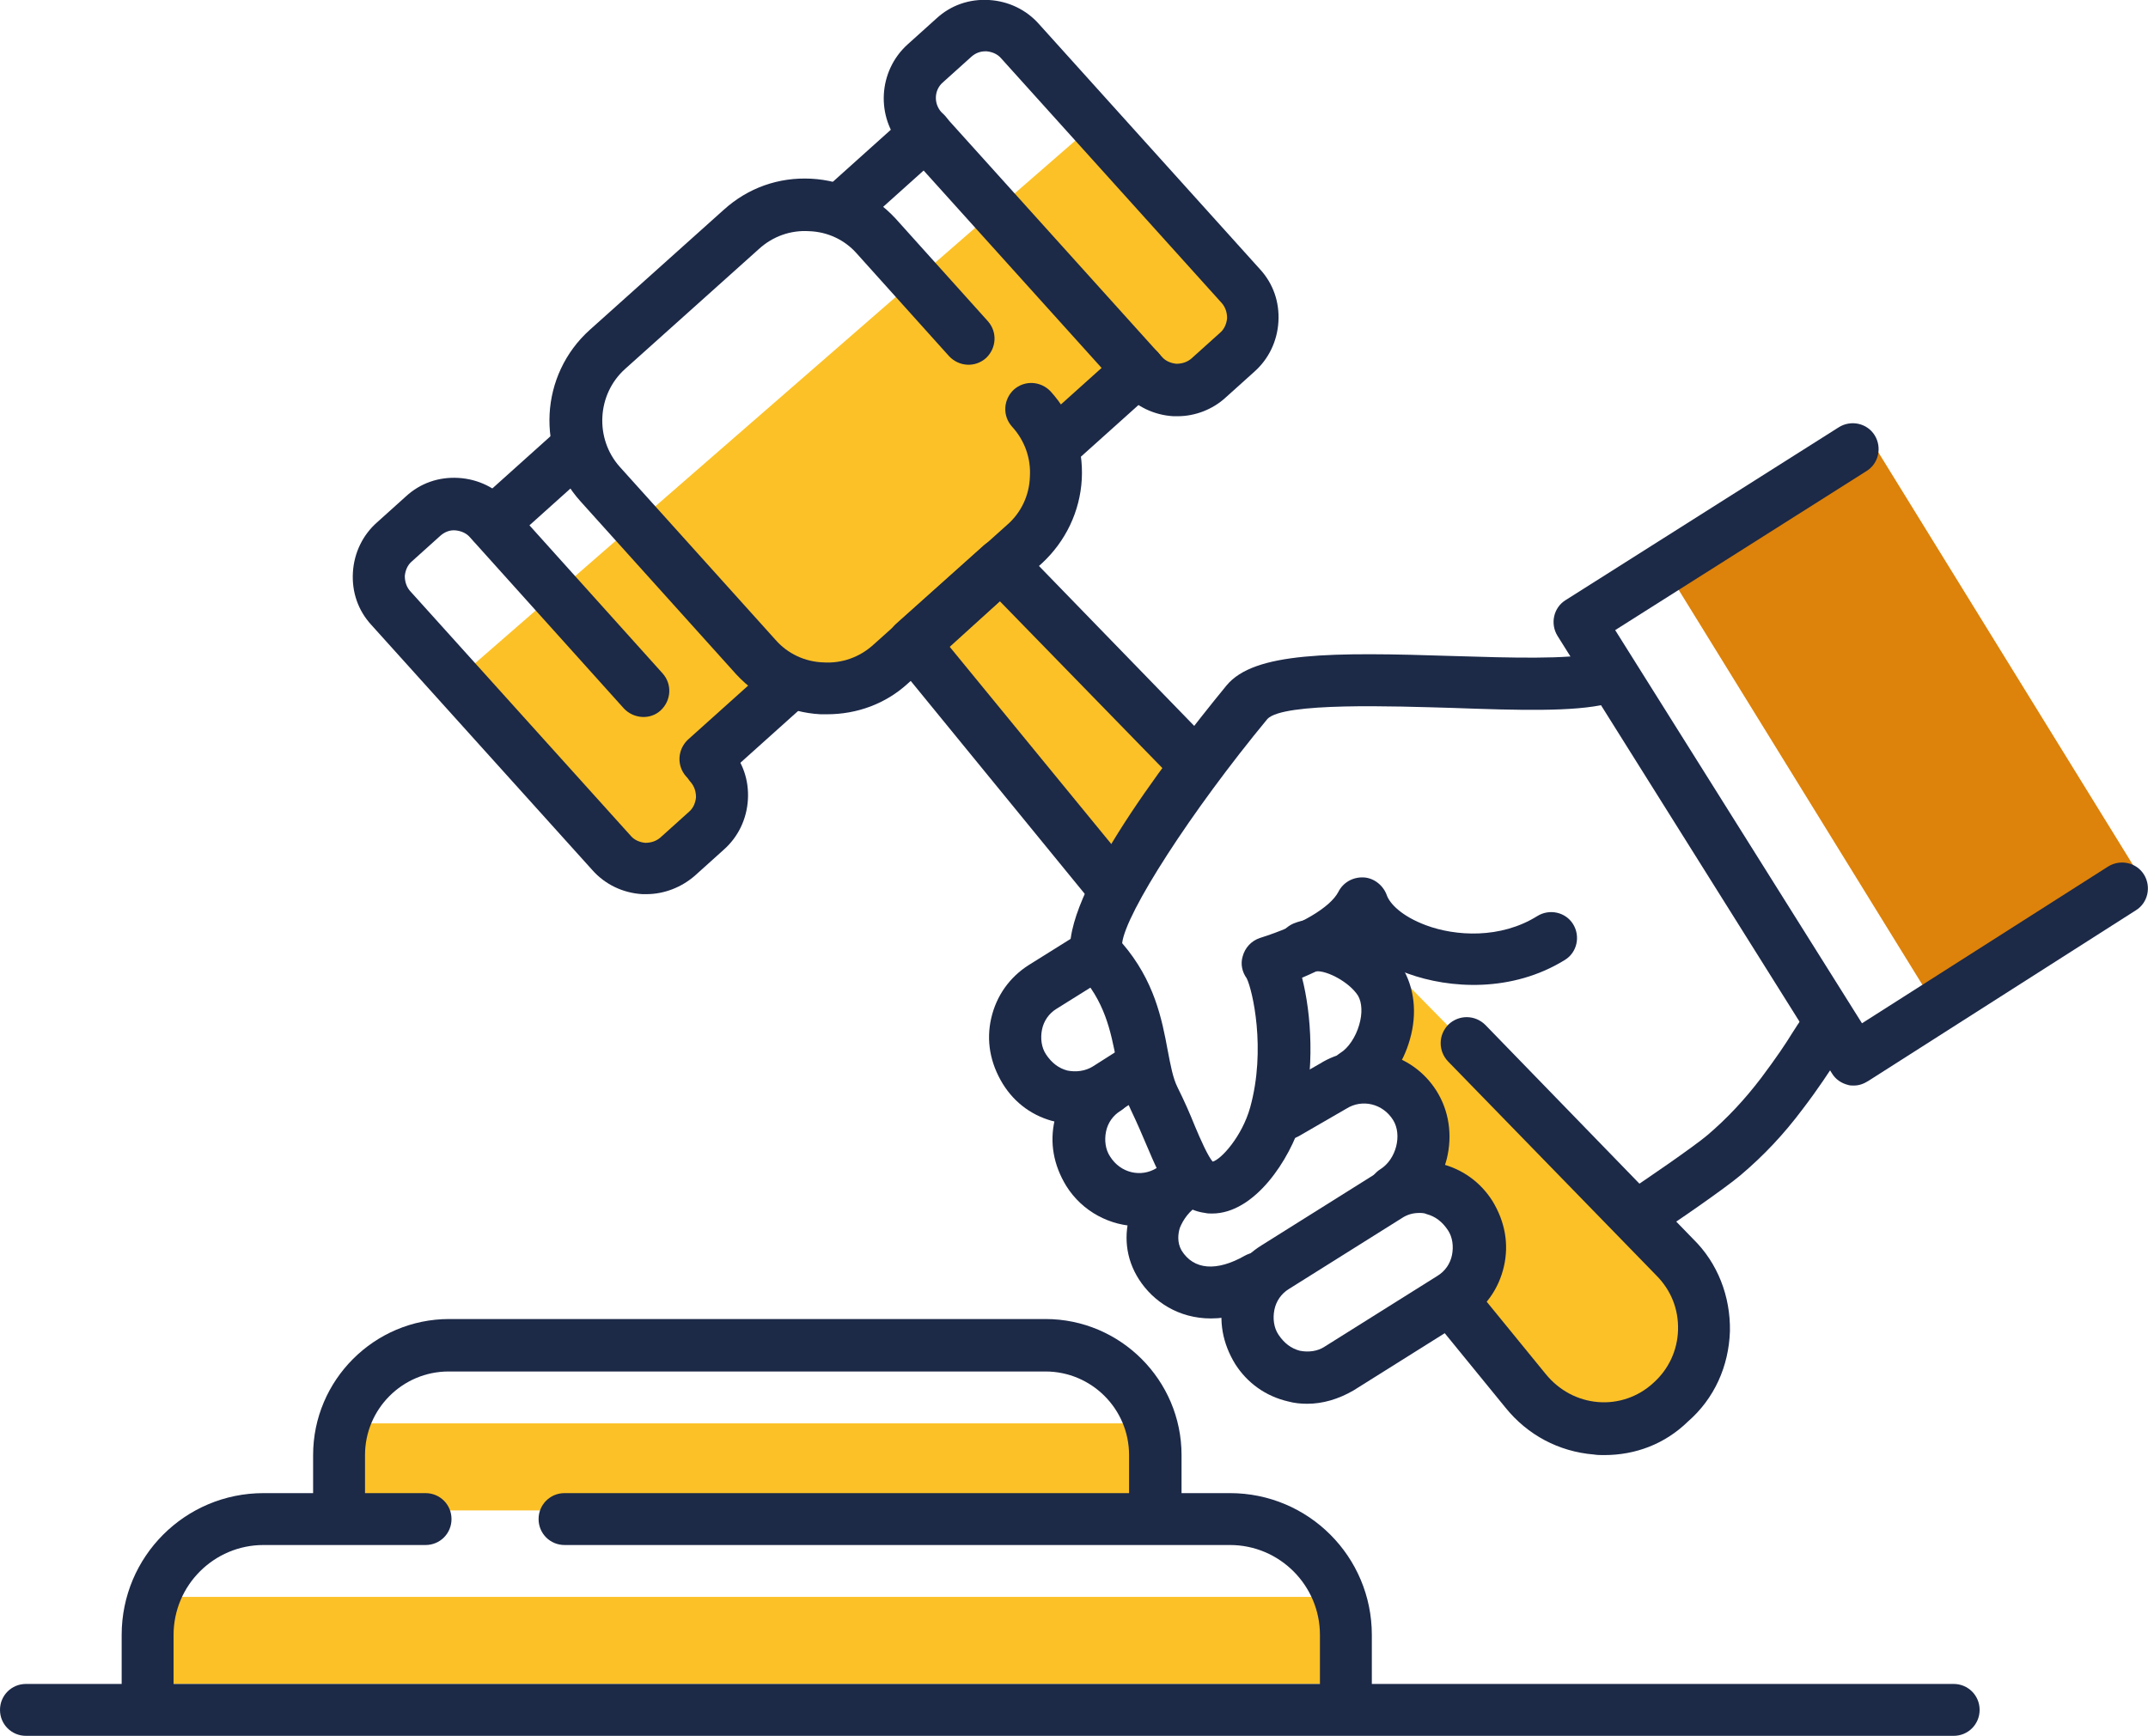 <?xml version="1.0" encoding="utf-8"?>
<!-- Generator: Adobe Illustrator 27.8.1, SVG Export Plug-In . SVG Version: 6.00 Build 0)  -->
<svg version="1.1" id="Layer_1" xmlns="http://www.w3.org/2000/svg" xmlns:xlink="http://www.w3.org/1999/xlink" x="0px" y="0px"
	 viewBox="0 0 372.5 301.1" style="enable-background:new 0 0 372.5 301.1;" xml:space="preserve">
<style type="text/css">
	.st0{fill:#FCC127;}
	.st1{fill:#DD820A;}
	.st2{fill:#1C2947;}
</style>
<g>
	<path class="st0" d="M207,133.1l-34-34.6l5.4-4.3c5-4.1,5.6-11.5,1.3-16.3l17.7-13.4l6.4,3.6l13.9-15.6l-27.9-31l-110,95.8
		l34.2,34.6l10.5-12.6l-2.8-10l17-12.2c4,4.2,6.7,3.4,11.3-0.3l5.7-4.6l36.8,43.4L207,133.1z"/>
	<path class="st0" d="M289.7,217.2l-57.8-58.8l-10.2,7.8c0,0,15.8-1.3,19.4,9.2c2.5,7.2-6.7,10.8-6.7,10.8s5.9-2.1,11.6,3.2
		s-1.1,15.3-1.1,15.3s3.6,0,7.9,5.3c4.3,5.3,2.6,13.2,2.6,13.2l-2.4,4l11.1,13.1c6.2,7.7,17.6,8.6,24.9,2
		C296.4,235.6,296.7,224.2,289.7,217.2z"/>
	<rect x="27.1" y="277" class="st0" width="204.8" height="15.1"/>
	<rect x="60.2" y="246.9" class="st0" width="138.5" height="15.1"/>
	
		<rect x="309" y="81.5" transform="matrix(0.851 -0.525 0.525 0.851 -16.586 192.024)" class="st1" width="42" height="87.5"/>
	<g>
		<path class="st2" d="M25.6,298.1c-2.5,0-4.5-2-4.5-4.5v-10c0-13.6,11-24.6,24.6-24.6h28.1c2.5,0,4.5,2,4.5,4.5s-2,4.5-4.5,4.5
			H45.7c-8.6,0-15.6,7-15.6,15.6v10C30.1,296.1,28.1,298.1,25.6,298.1z"/>
	</g>
	<g>
		<path class="st2" d="M233.4,298.1c-2.5,0-4.5-2-4.5-4.5v-10c0-8.6-7-15.6-15.6-15.6H97.9c-2.5,0-4.5-2-4.5-4.5s2-4.5,4.5-4.5
			h115.4c13.6,0,24.6,11,24.6,24.6v10C237.9,296.1,235.9,298.1,233.4,298.1z"/>
	</g>
	<g>
		<path class="st2" d="M200.3,265c-2.5,0-4.5-2-4.5-4.5v-8.1c0-8-6.5-14.5-14.5-14.5H77.8c-8,0-14.5,6.5-14.5,14.5v8.1
			c0,2.5-2,4.5-4.5,4.5s-4.5-2-4.5-4.5v-8.1c0-13,10.6-23.6,23.6-23.6h103.4c13,0,23.6,10.6,23.6,23.6v8.1
			C204.8,263,202.8,265,200.3,265z"/>
	</g>
	<g>
		<path class="st2" d="M143.4,123.9c-0.4,0-0.8,0-1.1,0c-5.6-0.3-10.8-2.8-14.6-6.9l-27-30c-7.8-8.6-7.1-22,1.6-29.8l23.2-20.8
			c4.2-3.8,9.5-5.7,15.2-5.4c5.6,0.3,10.8,2.8,14.6,6.9l16,17.8c1.7,1.9,1.5,4.7-0.3,6.4c-1.9,1.7-4.7,1.5-6.4-0.3l-16-17.8
			c-2.1-2.4-5.1-3.8-8.3-3.9c-3.2-0.2-6.3,0.9-8.7,3.1L108.4,64c-4.9,4.4-5.3,12.1-0.9,17l27,30c2.1,2.4,5.1,3.8,8.3,3.9
			c3.2,0.2,6.3-0.9,8.7-3.1L174.7,91c2.4-2.1,3.8-5.1,3.9-8.3c0.2-3.2-0.9-6.3-3.1-8.7c-1.7-1.9-1.5-4.7,0.3-6.4
			c1.9-1.7,4.7-1.5,6.4,0.3c3.8,4.2,5.7,9.6,5.4,15.2c-0.3,5.6-2.8,10.8-6.9,14.6l-23.2,20.8C153.6,122.1,148.6,123.9,143.4,123.9z"
			/>
	</g>
	<g>
		<path class="st2" d="M204.2,72.2c-0.2,0-0.5,0-0.7,0c-3.4-0.2-6.5-1.7-8.7-4.2l-38.3-42.5c-4.7-5.2-4.2-13.2,0.9-17.8l5-4.5
			c2.5-2.3,5.7-3.4,9.1-3.2s6.5,1.7,8.7,4.2l38.3,42.5c2.3,2.5,3.4,5.7,3.2,9.1c-0.2,3.4-1.7,6.5-4.2,8.7l-5,4.5
			C210.3,71,207.3,72.2,204.2,72.2z M170.9,8.9c-0.9,0-1.7,0.3-2.4,0.9l-5,4.5c-1.5,1.3-1.6,3.6-0.3,5.1l38.3,42.5
			c0.6,0.7,1.5,1.1,2.5,1.2c1,0,1.9-0.3,2.6-0.9l5-4.5c0.7-0.6,1.1-1.5,1.2-2.5c0-1-0.3-1.9-0.9-2.6l-38.3-42.5
			c-0.6-0.7-1.5-1.1-2.5-1.2C171,8.9,171,8.9,170.9,8.9z"/>
	</g>
	<g>
		<path class="st2" d="M112.1,155.1c-0.2,0-0.5,0-0.7,0c-3.4-0.2-6.5-1.7-8.7-4.2l-38.3-42.5c-2.3-2.5-3.4-5.7-3.2-9.1
			s1.7-6.5,4.2-8.7l5-4.5c2.5-2.3,5.7-3.4,9.1-3.2c3.4,0.2,6.5,1.7,8.7,4.2l26.7,29.7c1.7,1.9,1.5,4.7-0.3,6.4s-4.7,1.5-6.4-0.3
			L81.5,93.2C80.9,92.5,80,92.1,79,92s-1.9,0.3-2.6,0.9l-5,4.5c-0.7,0.6-1.1,1.5-1.2,2.5c0,1,0.3,1.9,0.9,2.6l38.3,42.5
			c0.6,0.7,1.5,1.1,2.5,1.2c1,0,1.9-0.3,2.6-0.9l5-4.5c0.7-0.6,1.1-1.5,1.2-2.5c0-1-0.3-1.9-0.9-2.6c-1.7-1.9-1.5-4.7,0.3-6.4
			c1.8-1.7,4.7-1.5,6.4,0.3c2.3,2.5,3.4,5.7,3.2,9.1c-0.2,3.4-1.7,6.5-4.2,8.7l-5,4.5C118.2,153.9,115.2,155.1,112.1,155.1z"/>
	</g>
	<g>
		<path class="st2" d="M278.2,252.4c-0.6,0-1.2,0-1.8-0.1c-6.1-0.5-11.5-3.4-15.3-8.1L248.7,229c-1.6-1.9-1.3-4.8,0.6-6.4
			c1.9-1.6,4.8-1.3,6.4,0.6l12.4,15.2c2.3,2.8,5.5,4.5,9,4.8s7-0.9,9.6-3.3c2.7-2.4,4.2-5.7,4.3-9.2c0.1-3.6-1.2-6.9-3.8-9.5
			l-36.1-37.1c-1.7-1.8-1.7-4.6,0.1-6.4c1.8-1.7,4.6-1.7,6.4,0.1l36,37.1c4.3,4.2,6.5,10,6.4,16c-0.2,6.1-2.7,11.7-7.3,15.7
			C288.7,250.5,283.6,252.4,278.2,252.4z"/>
	</g>
	<g>
		<path class="st2" d="M191.9,157.1c-1.3,0-2.6-0.6-3.5-1.7l-33.5-41c-1.5-1.9-1.3-4.6,0.5-6.2l15.2-13.6c1.8-1.6,4.6-1.5,6.3,0.2
			l32.9,33.9c1.7,1.8,1.7,4.6-0.1,6.4c-1.8,1.7-4.6,1.7-6.4-0.1l-29.9-30.7l-8.7,7.9l30.8,37.6c1.6,1.9,1.3,4.8-0.6,6.4
			C194,156.8,192.9,157.1,191.9,157.1z"/>
	</g>
	<g>
		<path class="st2" d="M183.8,81c-1.2,0-2.5-0.5-3.4-1.5c-1.7-1.9-1.5-4.7,0.3-6.4l13.7-12.3c1.8-1.7,4.7-1.5,6.4,0.3
			c1.7,1.9,1.5,4.7-0.3,6.4l-13.7,12.3C185.9,80.6,184.9,81,183.8,81z"/>
	</g>
	<g>
		<path class="st2" d="M146.9,40c-1.2,0-2.5-0.5-3.4-1.5c-1.7-1.9-1.5-4.7,0.3-6.4l13.7-12.3c1.8-1.7,4.7-1.5,6.4,0.3
			c1.7,1.9,1.5,4.7-0.3,6.4l-13.7,12.3C149.1,39.6,148,40,146.9,40z"/>
	</g>
	<g>
		<path class="st2" d="M85.5,95.3c-1.2,0-2.5-0.5-3.4-1.5c-1.7-1.9-1.5-4.7,0.3-6.4l13.7-12.3c1.8-1.7,4.7-1.5,6.4,0.3
			c1.7,1.9,1.5,4.7-0.3,6.4L88.5,94.1C87.7,94.9,86.6,95.3,85.5,95.3z"/>
	</g>
	<g>
		<path class="st2" d="M122.4,136.2c-1.2,0-2.5-0.5-3.4-1.5c-1.7-1.9-1.5-4.7,0.3-6.4L133,116c1.8-1.7,4.7-1.5,6.4,0.3
			c1.7,1.9,1.5,4.7-0.3,6.4L125.4,135C124.5,135.9,123.4,136.2,122.4,136.2z"/>
	</g>
	<g>
		<path class="st2" d="M284.3,215.2c-1.5,0-3-0.8-3.8-2.1c-1.3-2.1-0.7-4.9,1.4-6.2c3.3-2.1,12.1-8.2,14.2-10
			c3.4-2.9,6.4-6.1,9.3-9.9c2.7-3.6,4.3-6,5.4-7.8c1.4-2.2,2.3-3.6,3.8-4.6c2-1.4,4.9-1,6.3,1.1c1.4,2,1,4.8-1,6.2
			c-0.3,0.3-0.9,1.3-1.5,2.2c-1.2,1.8-2.9,4.5-5.8,8.3c-3.3,4.4-6.7,8-10.7,11.4c-2.7,2.3-11.8,8.6-15.3,10.8
			C286,215,285.2,215.2,284.3,215.2z"/>
	</g>
	<g>
		<path class="st2" d="M186.4,195c-1.1,0-2.2-0.1-3.3-0.4c-3.9-0.9-7.1-3.2-9.2-6.6c-2.2-3.6-2.9-7.5-2-11.4s3.2-7.1,6.5-9.2
			l7.2-4.5c2.1-1.3,4.9-0.7,6.2,1.4c1.3,2.1,0.7,4.9-1.4,6.2l-7.2,4.5c-1.3,0.8-2.2,2.1-2.5,3.6s-0.1,3.1,0.7,4.3
			c1,1.5,2.2,2.4,3.7,2.8c1.5,0.3,3.1,0.1,4.4-0.7l5.5-3.5c2.1-1.3,4.9-0.7,6.2,1.4c1.3,2.1,0.7,4.9-1.4,6.2l-5.5,3.5
			C191.8,194.2,189.1,195,186.4,195z"/>
	</g>
	<g>
		<path class="st2" d="M234.9,190.9c-1.5,0-3-0.7-3.8-2.1c-1.3-2.1-0.7-4.9,1.4-6.2c1.3-0.8,2.6-2.7,3.2-4.8c0.6-2,0.5-3.9-0.2-5.1
			c-1.6-2.5-6.1-4.8-7.8-4.1c-2.3,1-4.9-0.2-5.9-2.5c-0.9-2.3,0.2-4.9,2.5-5.9c6.8-2.8,15.7,2.6,18.8,7.5c2.2,3.6,2.7,8.1,1.4,12.6
			c-1.2,4.3-3.8,7.9-7.1,9.9C236.5,190.7,235.7,190.9,234.9,190.9z"/>
	</g>
	<g>
		<path class="st2" d="M197.5,212.7c-4.9,0-9.8-2.5-12.6-7c-2.2-3.6-2.9-7.5-2-11.4s3.2-7.1,6.6-9.2c2.1-1.3,4.9-0.7,6.2,1.4
			c1.3,2.1,0.7,4.9-1.4,6.2c-1.3,0.8-2.2,2.1-2.5,3.6s-0.1,3.1,0.7,4.3c1.8,2.9,5.4,3.7,8.1,2l3.7-2.1c2.2-1.2,4.9-0.4,6.1,1.7
			c1.2,2.2,0.4,4.9-1.7,6.1l-3.5,2C202.7,212,200.1,212.7,197.5,212.7z"/>
	</g>
	<g>
		<path class="st2" d="M241.8,211.1c-1.5,0-3-0.8-3.8-2.1c-1.3-2.1-0.7-4.9,1.4-6.2c2.7-1.7,3.8-5.9,2.2-8.5c-1.8-2.9-5.4-3.7-8.1-2
			l-8.3,4.8c-2.2,1.2-4.9,0.5-6.2-1.7c-1.2-2.2-0.5-4.9,1.7-6.2l8.2-4.7c3.2-2,7.1-2.7,11-1.8s7.1,3.2,9.2,6.5
			c2.2,3.5,2.8,7.7,1.8,11.8c-1,3.9-3.4,7.4-6.7,9.4C243.5,210.9,242.6,211.1,241.8,211.1z"/>
	</g>
	<g>
		<path class="st2" d="M210,228.7c-5.6,0-10-2.9-12.5-6.8c-2.3-3.6-2.7-7.7-1.4-11.7c1.2-3.5,3.7-6.7,6.9-8.7
			c2.1-1.3,4.9-0.7,6.2,1.4c1.3,2.1,0.7,4.9-1.4,6.2c-1.5,0.9-2.6,2.4-3.2,3.9c-0.3,1-0.5,2.5,0.3,3.9c2.1,3.4,6.1,3.7,11,0.9
			c2.2-1.2,4.9-0.5,6.2,1.7c1.2,2.2,0.5,4.9-1.7,6.2C216.7,227.8,213.1,228.7,210,228.7z"/>
	</g>
	<g>
		<path class="st2" d="M226.7,243.5c-1.1,0-2.2-0.1-3.3-0.4c-3.9-0.9-7.1-3.2-9.2-6.5c-2.2-3.6-2.9-7.5-2-11.4s3.2-7.1,6.6-9.2
			l19.6-12.3c3.3-2.1,7.3-2.8,11.2-1.9c3.9,0.9,7.1,3.2,9.2,6.5c2.2,3.6,2.9,7.5,2,11.4c-0.9,3.9-3.2,7.1-6.5,9.2l-19.6,12.3
			C232.1,242.7,229.4,243.5,226.7,243.5z M246.1,210.4c-1.1,0-2.1,0.3-3,0.9l-19.6,12.3c-1.3,0.8-2.2,2.1-2.5,3.6s-0.1,3.1,0.7,4.3
			c1,1.5,2.2,2.4,3.7,2.8c1.5,0.3,3.1,0.1,4.3-0.7l19.6-12.3c1.3-0.8,2.2-2.1,2.5-3.6s0.1-3.1-0.7-4.3c-1-1.5-2.2-2.4-3.7-2.8
			C247,210.4,246.5,210.4,246.1,210.4z"/>
	</g>
	<g>
		<path class="st2" d="M210.2,210.5c-0.4,0-0.8,0-1.2-0.1c-5.4-0.7-7.6-5.7-10.1-11.6c-0.8-1.9-1.7-4-2.8-6.3
			c-1.3-2.7-1.9-5.6-2.5-8.6c-1-5.1-2-10.3-6.7-15.3c-0.5-0.5-0.8-1.1-1-1.7c-3.1-9.6,15.5-34.2,26.8-48c4.8-5.8,18.1-5.8,39.5-5.1
			c9.7,0.3,19.8,0.6,24.3-0.5c2.4-0.6,4.9,0.9,5.5,3.3c0.6,2.4-0.9,4.9-3.3,5.5c-5.8,1.4-15.5,1.1-26.7,0.7
			c-10.3-0.3-29.4-1-32.2,1.9c-13.3,16.1-24.6,33.7-25.2,38.9c5.6,6.5,6.9,13.2,7.9,18.6c0.5,2.6,0.9,4.8,1.7,6.4
			c1.2,2.4,2.2,4.7,3,6.7c1,2.4,2.3,5.3,3.1,6.2c1.5-0.4,5.1-4.4,6.5-9.4c2.8-10.1,0.4-20.4-0.6-22.4c-0.8-1.1-1.1-2.5-0.7-3.8
			c0.4-1.5,1.5-2.7,3-3.2c7-2.2,12.2-5.3,13.6-8c0.8-1.6,2.5-2.6,4.4-2.5c1.8,0.1,3.4,1.4,4,3.1c0.5,1.4,2.5,3.6,6.8,5.2
			c5.1,1.9,12.9,2.4,19.3-1.6c2.1-1.3,4.9-0.7,6.2,1.4c1.3,2.1,0.7,4.9-1.4,6.2c-9.2,5.7-20,5-27.2,2.4c-3.4-1.2-6.3-2.9-8.4-5
			c-2.9,2.4-6.5,4.2-10,5.7c1.6,6.2,2.3,16-0.1,24.8C223.7,201.1,217.6,210.5,210.2,210.5z"/>
	</g>
	<g>
		<path class="st2" d="M321.5,188.3c-0.3,0-0.7,0-1-0.1c-1.2-0.3-2.2-1-2.8-2l-47.6-75.9c-1.3-2.1-0.7-4.9,1.4-6.2l47.4-30
			c2.1-1.3,4.9-0.7,6.2,1.4c1.3,2.1,0.7,4.9-1.4,6.2l-43.6,27.6l42.8,68.2l42.7-27.2c2.1-1.3,4.9-0.7,6.2,1.4
			c1.3,2.1,0.7,4.9-1.4,6.2L324,187.5C323.2,188,322.4,188.3,321.5,188.3z"/>
	</g>
	<g>
		<path class="st2" d="M338.8,301.1H4.5c-2.5,0-4.5-2-4.5-4.5s2-4.5,4.5-4.5h334.3c2.5,0,4.5,2,4.5,4.5S341.3,301.1,338.8,301.1z"/>
	</g>
</g>
</svg>
